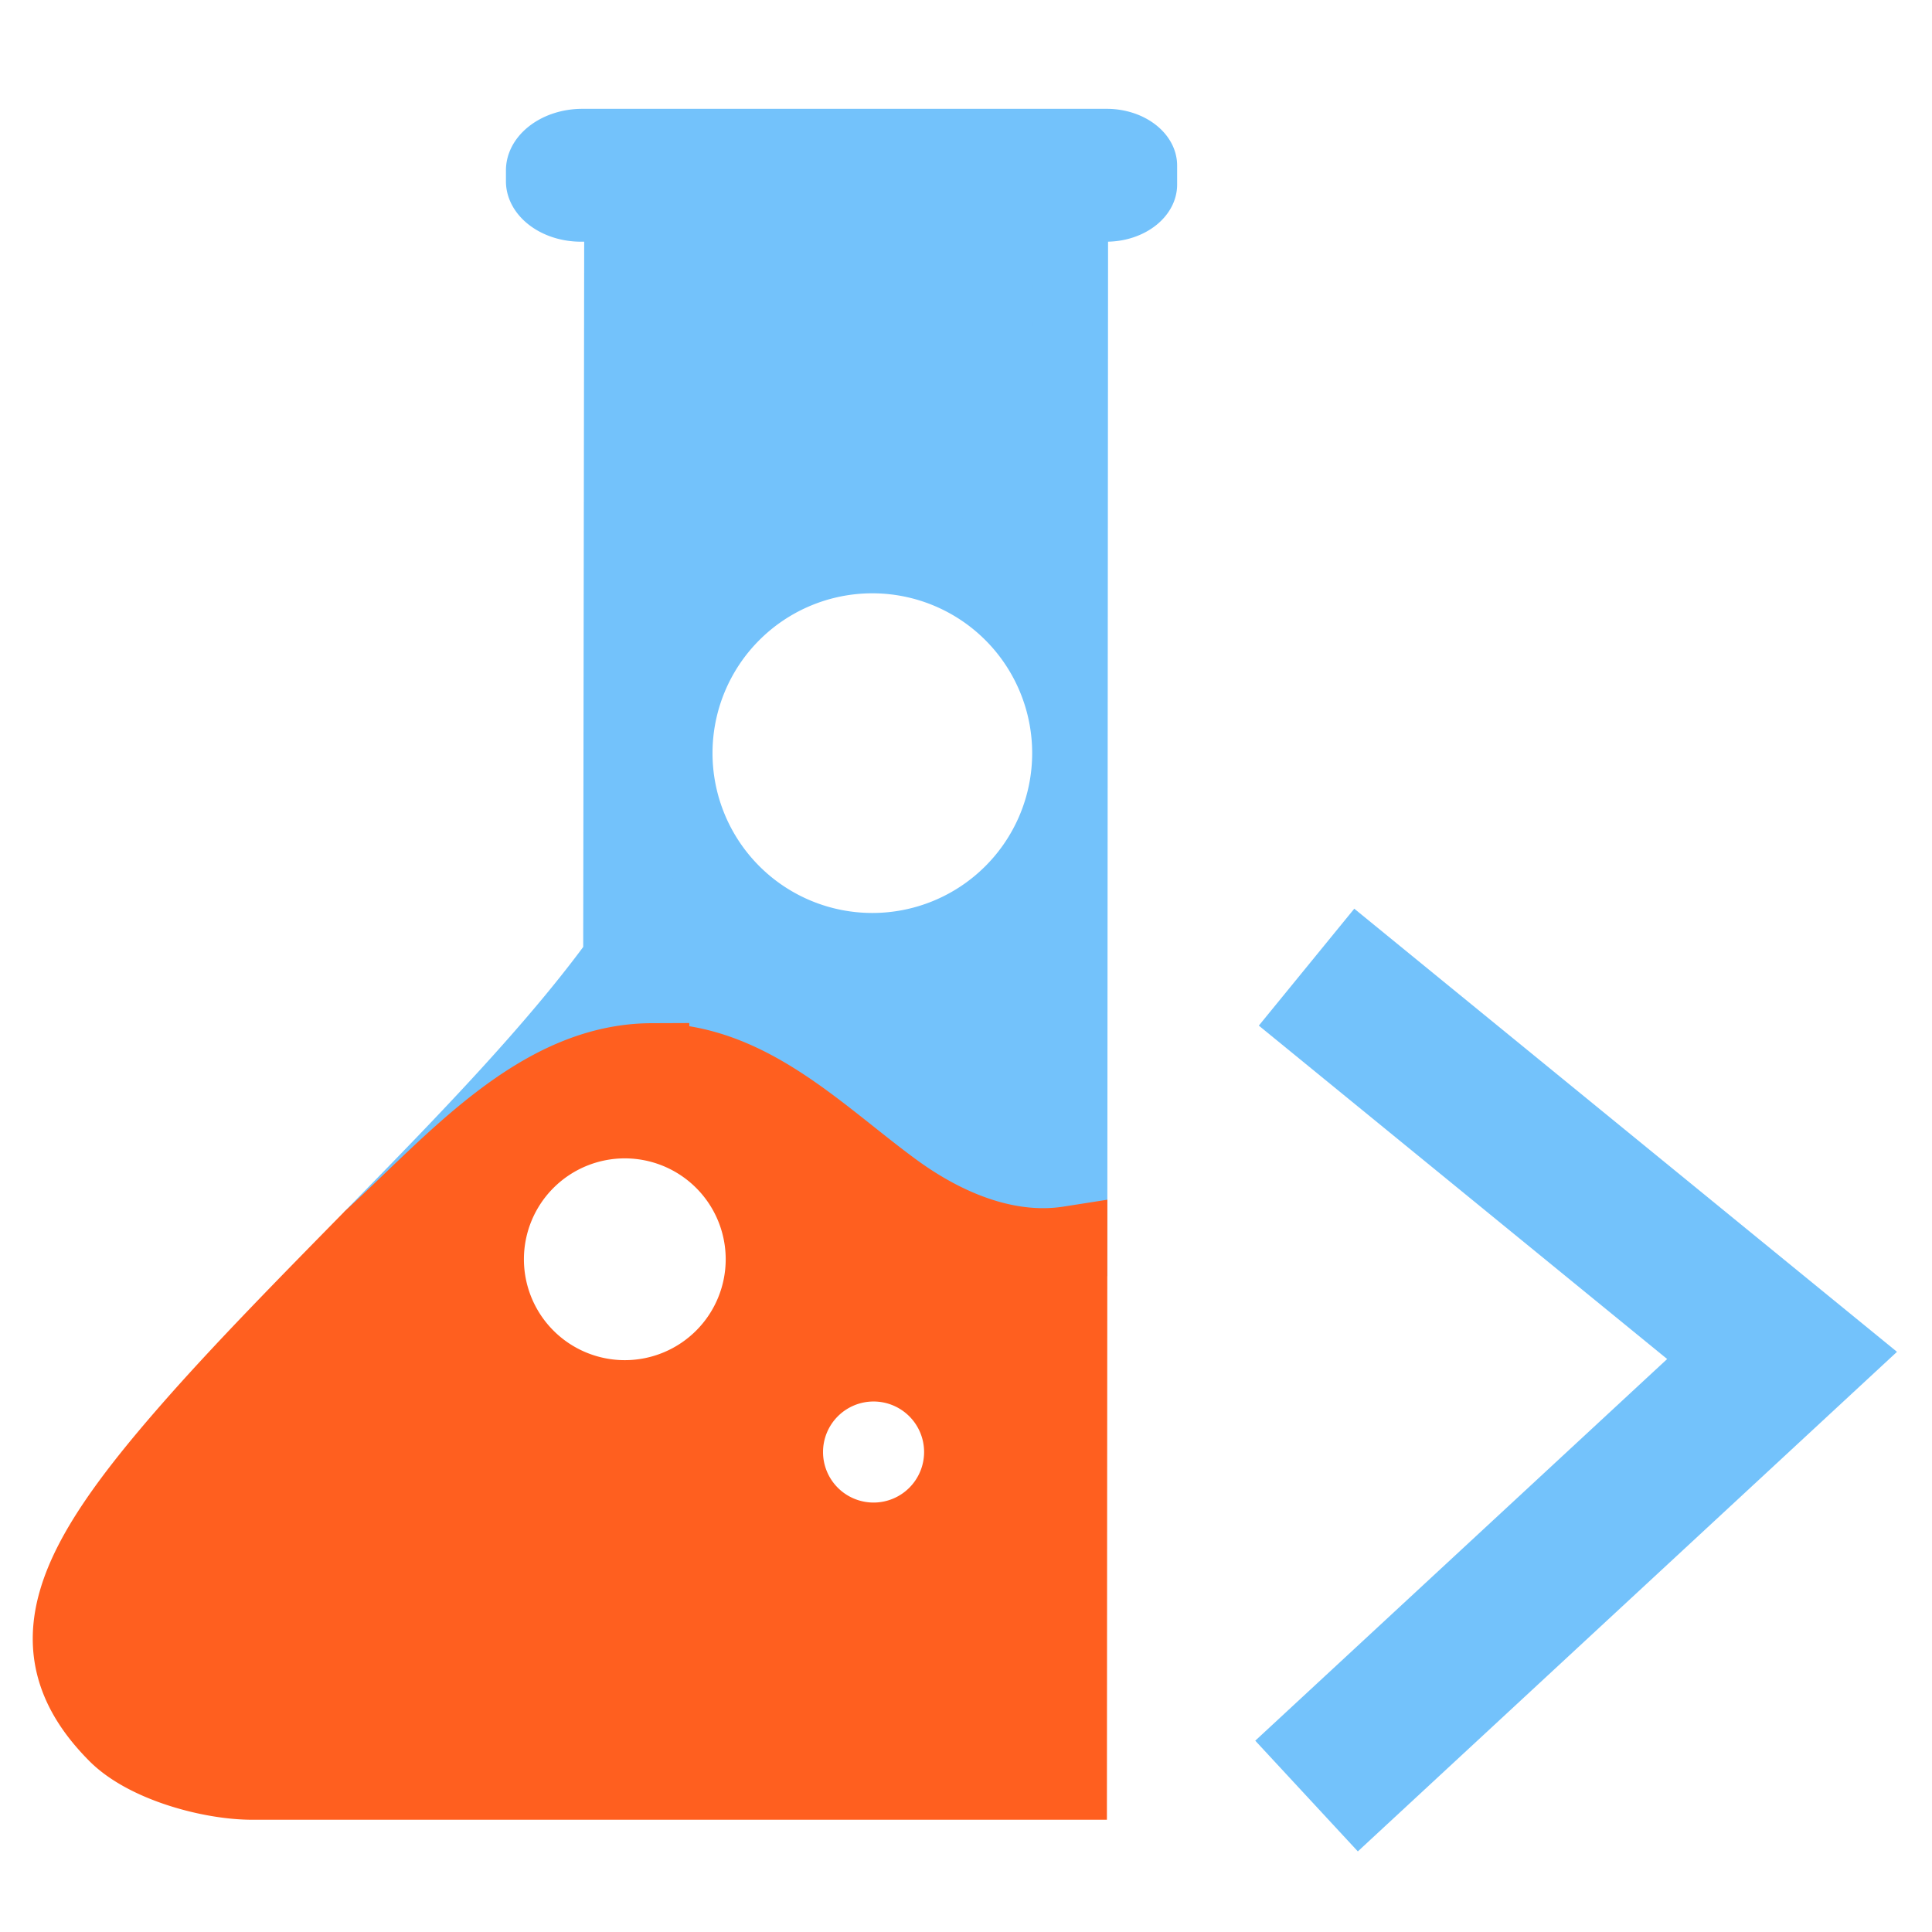 <?xml version="1.0" encoding="UTF-8" standalone="no"?>
<!-- Created with Inkscape (http://www.inkscape.org/) -->

<svg
   width="512"
   height="512"
   viewBox="0 0 512 512"
   version="1.1"
   id="svg1"
   sodipodi:docname="jlabs-logo.svg"
   inkscape:version="1.3.2 (091e20e, 2023-11-25)"
   xmlns:inkscape="http://www.inkscape.org/namespaces/inkscape"
   xmlns:sodipodi="http://sodipodi.sourceforge.net/DTD/sodipodi-0.dtd"
   xmlns="http://www.w3.org/2000/svg"
   xmlns:svg="http://www.w3.org/2000/svg">
  <sodipodi:namedview
     id="namedview1"
     pagecolor="#ffffff"
     bordercolor="#000000"
     borderopacity="0.25"
     inkscape:showpageshadow="2"
     inkscape:pageopacity="0.0"
     inkscape:pagecheckerboard="0"
     inkscape:deskcolor="#d1d1d1"
     inkscape:zoom="0.83792791"
     inkscape:cx="-63.847975"
     inkscape:cy="420.08387"
     inkscape:window-width="1272"
     inkscape:window-height="755"
     inkscape:window-x="115"
     inkscape:window-y="67"
     inkscape:window-maximized="0"
     inkscape:current-layer="layer1" />
  <defs
     id="defs1" />
  <g
     id="layer1">
    <path
       style="fill:#000000;fill-opacity:5.98384e-08;stroke:#73c2fb;stroke-width:40;stroke-dasharray:none;stroke-opacity:1"
       d="M 346.249,256.307 472.267,359.202 346.249,475.97"
       id="path5" />
    <path
       d="m 164.849,40.132 -0.297,214.1 c -16.988,23.515 -41.721,48.955 -66.246,73.967 22.396,-20.472 45.836,-48.678 77.291,-46.967 24.364,1.326 42.134,20.111 61.445,34.225 13.214,9.658 29.798,16.791 46.41,14.178 L 283.666,40.132 Z m 66.33,107.102 a 52.357,52.357 0 0 1 52.357,52.357 52.357,52.357 0 0 1 -52.357,52.355 52.357,52.357 0 0 1 -52.355,-52.355 52.357,52.357 0 0 1 52.355,-52.357 z"
       style="fill:#73c2fb;fill-opacity:1;stroke:#73c2fb;stroke-width:20;stroke-dasharray:none;stroke-opacity:1"
       id="path50" />
    <path
       id="path75"
       style="fill:#ff5f1f;fill-opacity:1;stroke:#ff5f1f;stroke-width:20;stroke-dasharray:none;stroke-opacity:0.997"
       d="m 172.672,281.157 c -29.993,0.118 -52.669,27.209 -74.365,47.041 -17.071,17.41 -34.081,34.65 -48.141,50.73 -31.184,35.667 -42.119,57.846 -19.426,80.688 7.887,7.939 24.927,12.637 36.137,12.637 H 283.349 l 0.104,-142.619 c -16.612,2.613 -33.196,-4.52 -46.41,-14.178 -19.311,-14.114 -37.082,-32.899 -61.445,-34.225 -0.983,-0.053 -1.958,-0.078 -2.926,-0.074 z m -7.092,15.824 a 36.738,36.738 0 0 1 36.738,36.738 36.738,36.738 0 0 1 -36.738,36.738 36.738,36.738 0 0 1 -36.736,-36.738 36.738,36.738 0 0 1 36.736,-36.738 z m 65.924,64.432 a 23.39,23.39 0 0 1 23.391,23.391 23.39,23.39 0 0 1 -23.391,23.389 23.39,23.39 0 0 1 -23.391,-23.389 23.39,23.39 0 0 1 23.391,-23.391 z" />
    <path
       d="m 154.324,28.841 a 20.241,16.305 0 0 0 -20.244,16.305 v 2.893 a 19.876,16.011 0 0 0 19.878,16.013 H 293.185 A 18.769,15.119 0 0 0 311.951,48.932 V 43.862 A 18.649,15.023 0 0 0 293.303,28.841 Z"
       style="fill:#73c2fb;fill-opacity:1;stroke:#000000;stroke-width:0;stroke-dasharray:none"
       id="path16" />
  </g>
</svg>
